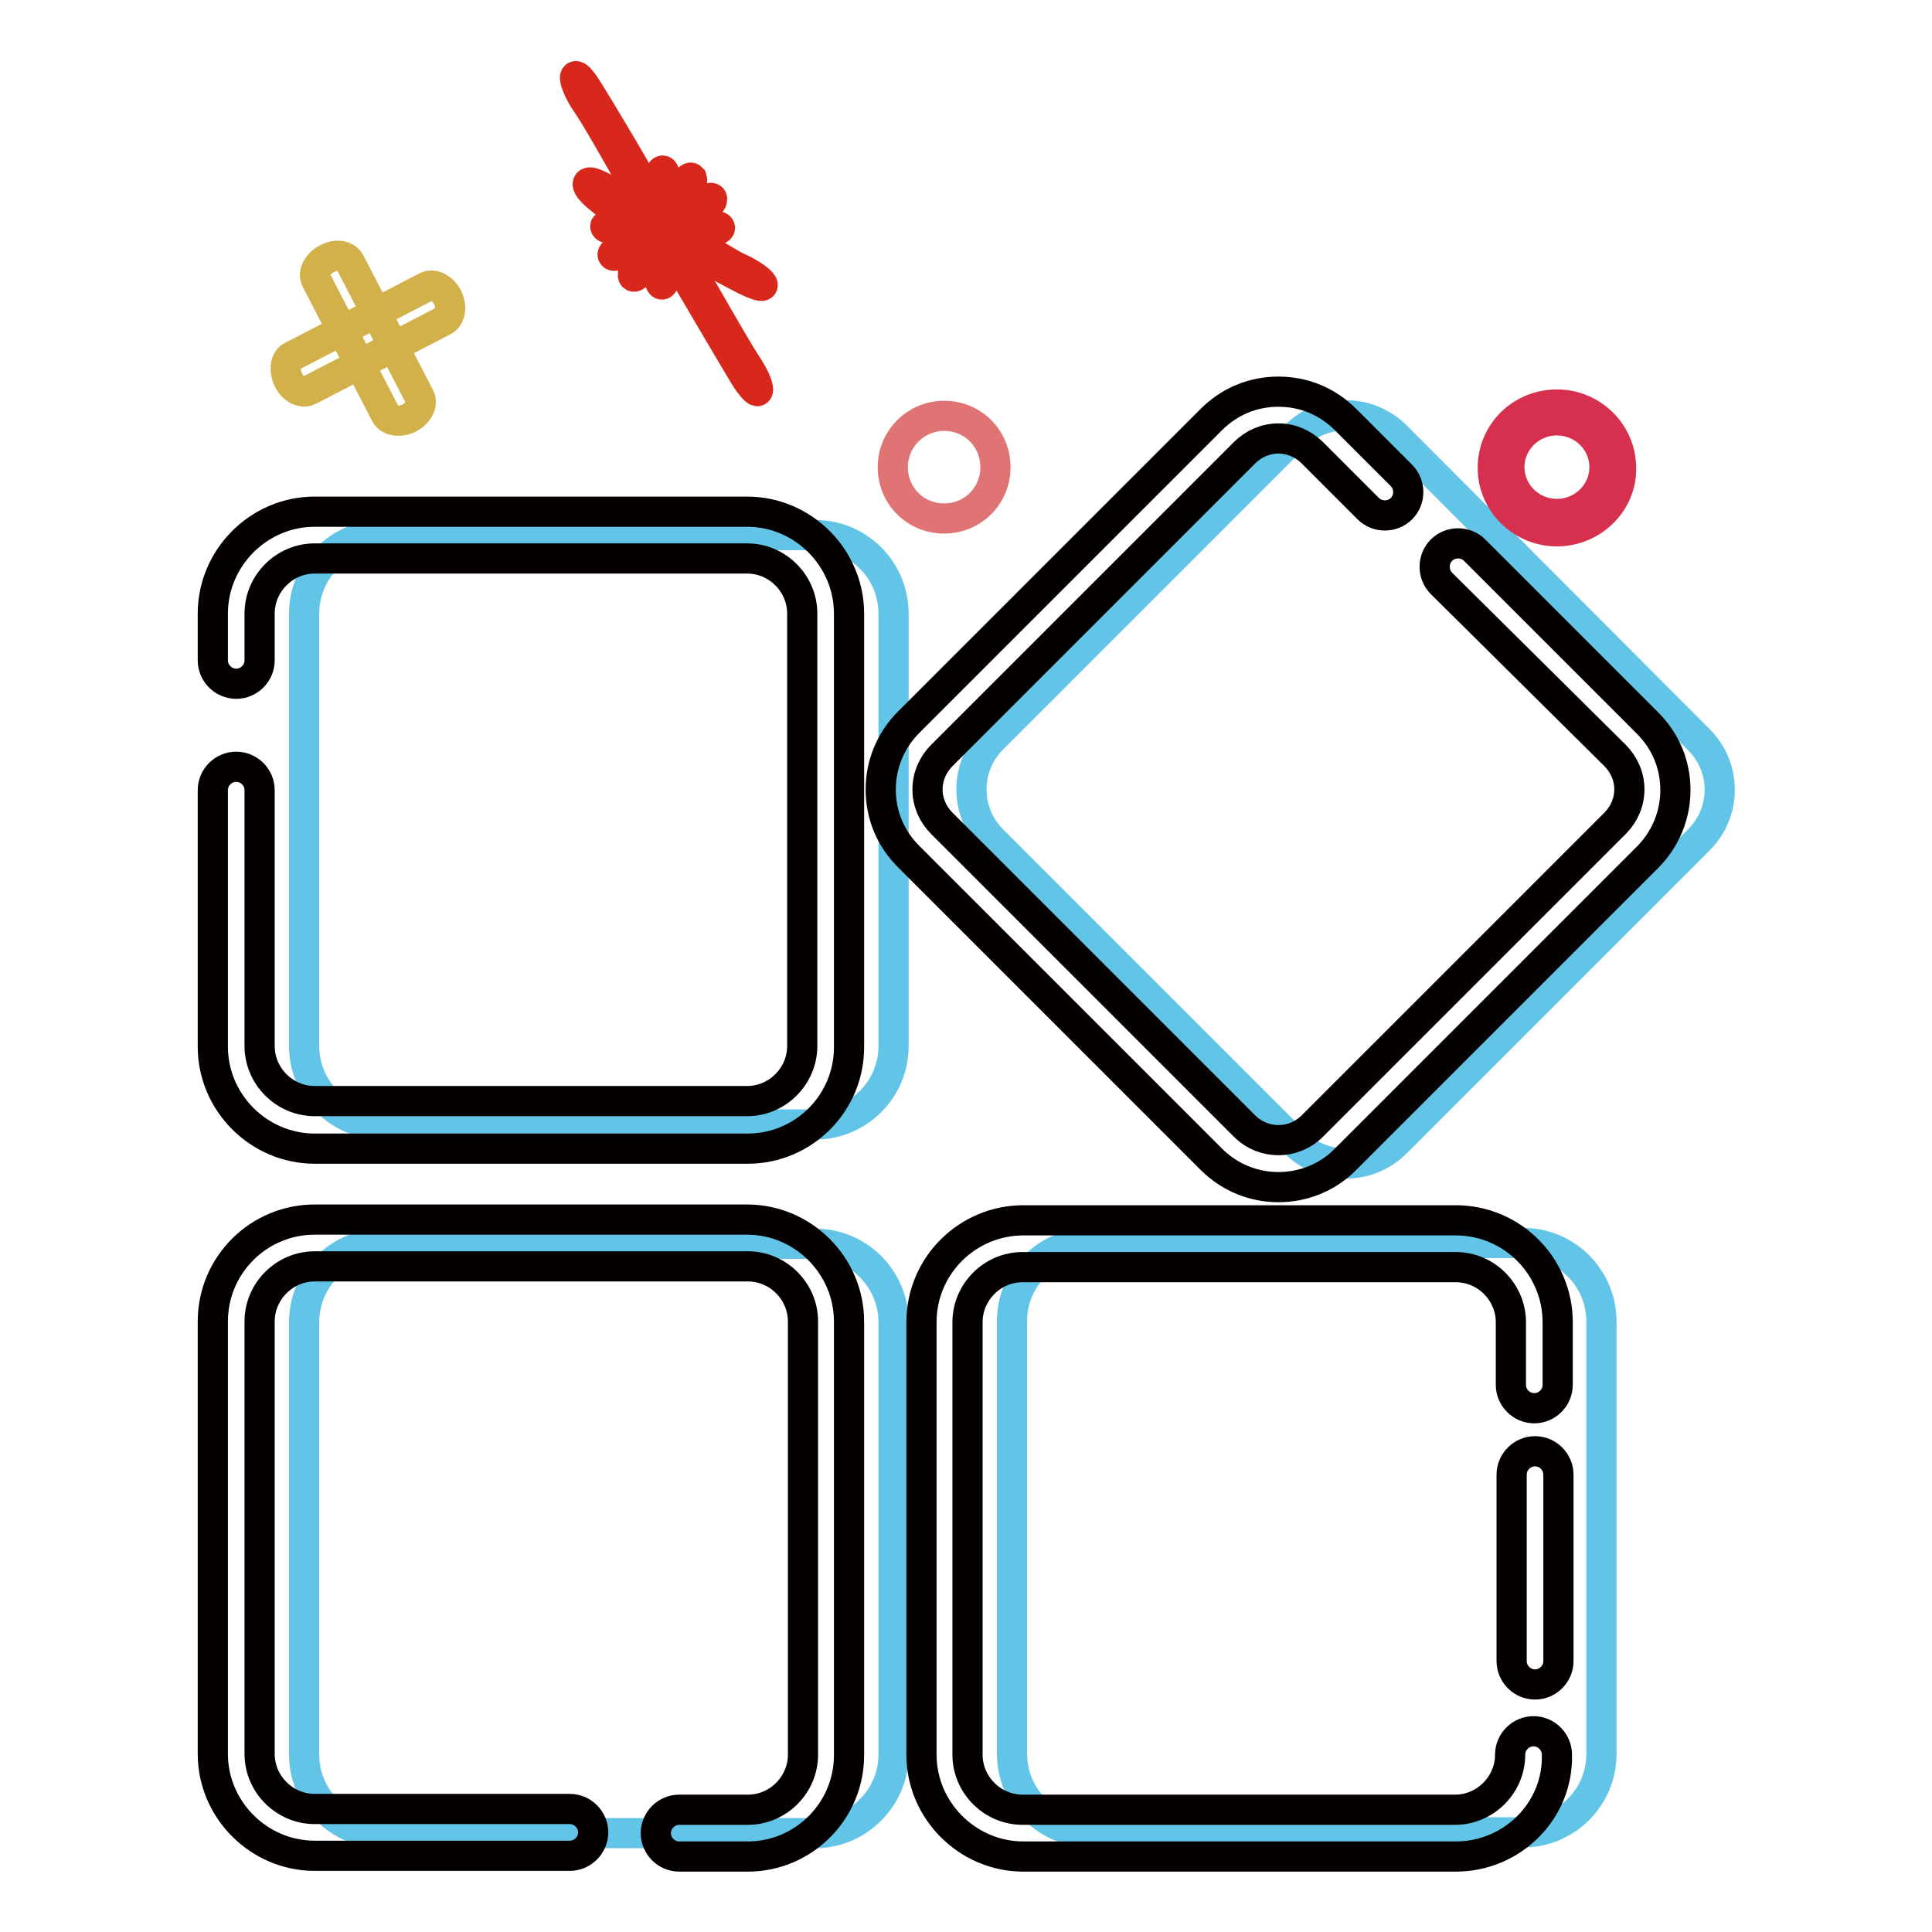 <?xml version="1.0" encoding="utf-8"?>
<!-- Svg Vector Icons : http://www.onlinewebfonts.com/icon -->
<!DOCTYPE svg PUBLIC "-//W3C//DTD SVG 1.1//EN" "http://www.w3.org/Graphics/SVG/1.1/DTD/svg11.dtd">
<svg version="1.1" xmlns="http://www.w3.org/2000/svg" xmlns:xlink="http://www.w3.org/1999/xlink" x="0px" y="0px" viewBox="0 0 256 256" enable-background="new 0 0 256 256" xml:space="preserve">
<g> <path stroke-width="4" fill-opacity="0" stroke="#62c4e6"  d="M225.1,111.3L185,151.4c-3.7,3.7-9.7,3.7-13.4,0l-40.1-40.1c-3.7-3.7-3.7-9.7,0-13.4l40.1-40.1 c3.7-3.7,9.7-3.7,13.4,0L225.1,98C228.8,101.7,228.8,107.6,225.1,111.3L225.1,111.3z M108,242.9H50.7c-5.8,0-10.4-4.7-10.4-10.4 v-57.3c0-5.8,4.7-10.4,10.4-10.4H108c5.8,0,10.4,4.7,10.4,10.4v57.3C118.4,238.2,113.7,242.9,108,242.9L108,242.9z M108,149H50.7 c-5.8,0-10.4-4.7-10.4-10.4V81.3c0-5.8,4.7-10.4,10.4-10.4H108c5.8,0,10.4,4.7,10.4,10.4v57.3C118.4,144.4,113.7,149,108,149z  M144.5,164.7h57.3c5.8,0,10.4,4.7,10.4,10.4v57.3c0,5.8-4.7,10.4-10.4,10.4h-57.3c-5.8,0-10.4-4.7-10.4-10.4v-57.4 C134.1,169.4,138.7,164.7,144.5,164.7L144.5,164.7z"/> <path stroke-width="4" fill-opacity="0" stroke="#d8281c"  d="M87.3,25.4c0,1.5,0.2,2.8,0.5,2.8s0.5-1.2,0.5-2.8c0-1.5-0.2-2.8-0.5-2.8S87.3,23.8,87.3,25.4z"/> <path stroke-width="4" fill-opacity="0" stroke="#d8281c"  d="M85,26.2c-0.2,0.3,12.9,22.4,13.7,23.7s1.6,2.1,1.7,1.9c0.2-0.3-0.3-1.6-1.1-2.9 c-0.7-1.1-1.4-1.9-13.4-23.2c0.1-0.4-7.3-12.7-8.1-13.9c-0.8-1.3-1.5-2-1.6-1.6c-0.1,0.4,0.4,1.7,1.2,3C78,14.1,78.6,14.7,85,26.2z "/> <path stroke-width="4" fill-opacity="0" stroke="#d8281c"  d="M83.4,28.1c1.3,0.8,2.5,1.2,2.7,0.9c0.1-0.2-0.8-1.1-2.1-1.8l0,0c-3.2-1.9-5.8-3.5-6.1-2.9s2,2.6,5.2,4.5 C83.1,28.8,83.1,28.8,83.4,28.1z"/> <path stroke-width="4" fill-opacity="0" stroke="#d8281c"  d="M80.2,30c0,0.3,1.2,0.5,2.8,0.5c1.5,0,2.8-0.2,2.8-0.5v0c0-0.3-1.2-0.5-2.8-0.5 C81.5,29.5,80.2,29.8,80.2,30C80.2,30,80.2,30,80.2,30z"/> <path stroke-width="4" fill-opacity="0" stroke="#d8281c"  d="M81.2,33.8c0.1,0.3,1.3-0.1,2.7-0.9c1.4-0.8,2.3-1.6,2.1-1.8c-0.1-0.3-1.3,0.1-2.7,0.9 C82,32.8,81,33.6,81.2,33.8C81.1,33.9,81.1,33.9,81.2,33.8z"/> <path stroke-width="4" fill-opacity="0" stroke="#d8281c"  d="M83.9,36.6c0.2,0.3,1-0.6,1.7-1.9c0.8-1.3,1.3-2.6,1.1-2.8c0,0,0,0-0.1-0.1c-0.2-0.3-1,0.6-1.7,1.9 C84.2,35,83.7,36.3,83.9,36.6C83.9,36.6,83.9,36.6,83.9,36.6z"/> <path stroke-width="4" fill-opacity="0" stroke="#d8281c"  d="M87.2,34.9c0,1.5,0.2,2.8,0.5,2.8c0.3,0,0.5-1.2,0.5-2.8c0-1.5-0.2-2.8-0.5-2.8 C87.4,32.1,87.2,33.4,87.2,34.9z"/> <path stroke-width="4" fill-opacity="0" stroke="#d8281c"  d="M89.6,34.6c0.8,1.3,1.6,2.3,1.8,2.1c0.2-0.1-0.2-1.3-0.9-2.7c0.1-0.5-5.1-8.9-5.9-10.1 c-0.8-1.2-1.5-1.9-1.5-1.4c-0.1,0.5,0.6,1.8,1.4,3.1C85,26.4,85.5,27,89.6,34.6z"/> <path stroke-width="4" fill-opacity="0" stroke="#d8281c"  d="M91.6,33c0.3,0.5,6.3,3.7,7.6,4.3c1.3,0.6,2.1,0.8,1.8,0.3c-0.3-0.5-1.6-1.4-2.9-2c-0.7-0.3-1.3-0.6-6-3.5 c-0.6-0.6-3.7-2.2-4.8-2.7c-1.2-0.5-1.6-0.4-0.9,0.3c0.6,0.6,2.1,1.6,3.3,2C89.9,31.9,90.1,32,91.6,33z"/> <path stroke-width="4" fill-opacity="0" stroke="#d8281c"  d="M89.8,30.2c0,0.3,1.2,0.5,2.8,0.5c1.5,0,2.8-0.2,2.8-0.5c0,0,0,0,0,0c0-0.3-1.2-0.5-2.8-0.5 C91,29.7,89.8,29.9,89.8,30.2C89.8,30.2,89.8,30.2,89.8,30.2z"/> <path stroke-width="4" fill-opacity="0" stroke="#d8281c"  d="M89.5,29.2c0.1,0.2,1.3-0.2,2.7-0.9c1.3-0.8,2.3-1.6,2.1-1.8c0.3-0.5-0.6-0.3-1.9,0.3 c-1.3,0.6-2.6,1.5-2.9,2C89.4,29,89.4,29.1,89.5,29.2z"/> <path stroke-width="4" fill-opacity="0" stroke="#d8281c"  d="M88.8,28.4c0.1,0.3,0.9-0.5,1.7-1.8c0.8-1.3,1.3-2.6,1.2-2.9c0,0-0.1-0.1-0.1-0.1c-0.1-0.3-0.9,0.5-1.7,1.8 C89.1,26.8,88.6,28.1,88.8,28.4C88.8,28.4,88.8,28.4,88.8,28.4z"/> <path stroke-width="4" fill-opacity="0" stroke="#d2b14a"  d="M43.3,34.3c-1.2,0.6-1.9,1.9-1.4,2.8l9.2,17.8c0.5,0.9,1.9,1.1,3.1,0.5c1.2-0.6,1.9-1.9,1.4-2.8l-9.2-17.8 C45.9,33.8,44.5,33.6,43.3,34.3z"/> <path stroke-width="4" fill-opacity="0" stroke="#d2b14a"  d="M38.2,50.3c0.6,1.3,1.9,1.9,2.8,1.4l17.8-9.2c0.9-0.5,1.1-1.9,0.5-3.1c-0.6-1.2-1.9-1.9-2.8-1.4l-17.8,9.2 C37.8,47.6,37.6,49,38.2,50.3z"/> <path stroke-width="4" fill-opacity="0" stroke="#e07373"  d="M118.3,61.9c0,3.8,3,6.8,6.8,6.8s6.8-3,6.8-6.8c0-3.8-3-6.8-6.8-6.8S118.3,58.2,118.3,61.9z"/> <path stroke-width="4" fill-opacity="0" stroke="#d7304f"  d="M206.3,70.4c-4.7,0-8.5-3.8-8.5-8.4c0-4.7,3.8-8.4,8.5-8.4c4.7,0,8.5,3.8,8.5,8.4 C214.9,66.6,211,70.4,206.3,70.4z M206.3,55.7c-3.5,0-6.3,2.8-6.3,6.2c0,3.4,2.8,6.2,6.3,6.2c3.5,0,6.3-2.8,6.3-6.2 C212.6,58.5,209.8,55.7,206.3,55.7z"/> <path stroke-width="4" fill-opacity="0" stroke="#040000"  d="M192.9,246h-57.3c-7.4,0-13.5-6.1-13.5-13.5v-57.3c0-7.5,6.1-13.5,13.5-13.5h57.3c7.5,0,13.5,6.1,13.5,13.5 v8.3c0,1.7-1.4,3.1-3.1,3.1s-3.1-1.4-3.1-3.1v-8.3c0-4-3.3-7.3-7.3-7.3h-57.4c-4,0-7.3,3.3-7.3,7.3v57.3c0,4,3.3,7.3,7.3,7.3h57.3 c4,0,7.3-3.3,7.3-7.3c0-1.7,1.4-3.1,3.1-3.1c1.7,0,3.1,1.4,3.1,3.1C206.5,239.9,200.4,246,192.9,246L192.9,246z M99.1,246H90 c-1.7,0-3.1-1.4-3.1-3.1c0-1.7,1.4-3.1,3.1-3.1h9.1c4,0,7.3-3.3,7.3-7.3v-57.4c0-4-3.3-7.3-7.3-7.3H41.7c-4,0-7.3,3.3-7.3,7.3v57.3 c0,4,3.3,7.3,7.3,7.3h33.8c1.7,0,3.1,1.4,3.1,3.1c0,1.7-1.4,3.1-3.1,3.1H41.7c-7.4,0-13.5-6.1-13.5-13.5v-57.3 c0-7.5,6.1-13.5,13.5-13.5h57.3c7.4,0,13.5,6.1,13.5,13.5v57.3C112.6,239.9,106.5,246,99.1,246z M203.4,223.2 c-1.7,0-3.1-1.4-3.1-3.1v-24.7c0-1.7,1.4-3.1,3.1-3.1s3.1,1.4,3.1,3.1v24.7C206.5,221.8,205.1,223.2,203.4,223.2z M169.4,157.3 c-3.2,0-6.4-1.2-8.9-3.7l-40.1-40.1c-2.4-2.4-3.7-5.5-3.7-8.9c0-3.3,1.3-6.5,3.7-8.9l40.1-40.1c2.4-2.4,5.5-3.7,8.9-3.7 s6.5,1.3,8.9,3.7l7.4,7.4c1.2,1.2,1.2,3.2,0,4.4c-1.2,1.2-3.2,1.2-4.4,0l-7.4-7.4c-1.2-1.2-2.8-1.9-4.5-1.9c-1.7,0-3.3,0.7-4.5,1.9 l-40.1,40.1c-1.2,1.2-1.9,2.8-1.9,4.5c0,1.7,0.7,3.3,1.9,4.5l40.1,40.1c2.5,2.5,6.5,2.5,9,0l40.1-40.1c1.2-1.2,1.9-2.8,1.9-4.5 c0-1.7-0.7-3.3-1.9-4.5L191,77.3c-1.2-1.2-1.2-3.2,0-4.4c1.2-1.2,3.2-1.2,4.4,0l22.9,22.9c2.4,2.4,3.7,5.5,3.7,8.9 c0,3.3-1.3,6.5-3.7,8.9l-40.1,40.1C175.8,156.1,172.6,157.3,169.4,157.3z M99.1,152.2H41.7c-7.4,0-13.5-6.1-13.5-13.5v-34 c0-1.7,1.4-3.1,3.1-3.1c1.7,0,3.1,1.4,3.1,3.1v33.9c0,4,3.3,7.3,7.3,7.3H99c4,0,7.3-3.3,7.3-7.3V81.3c0-4-3.3-7.3-7.3-7.3H41.7 c-4,0-7.3,3.3-7.3,7.3v6.2c0,1.7-1.4,3.1-3.1,3.1c-1.7,0-3.1-1.4-3.1-3.1v-6.2c0-7.4,6.1-13.5,13.5-13.5h57.3 c7.4,0,13.5,6.1,13.5,13.5v57.3C112.6,146.1,106.5,152.2,99.1,152.2L99.1,152.2z"/></g>
</svg>